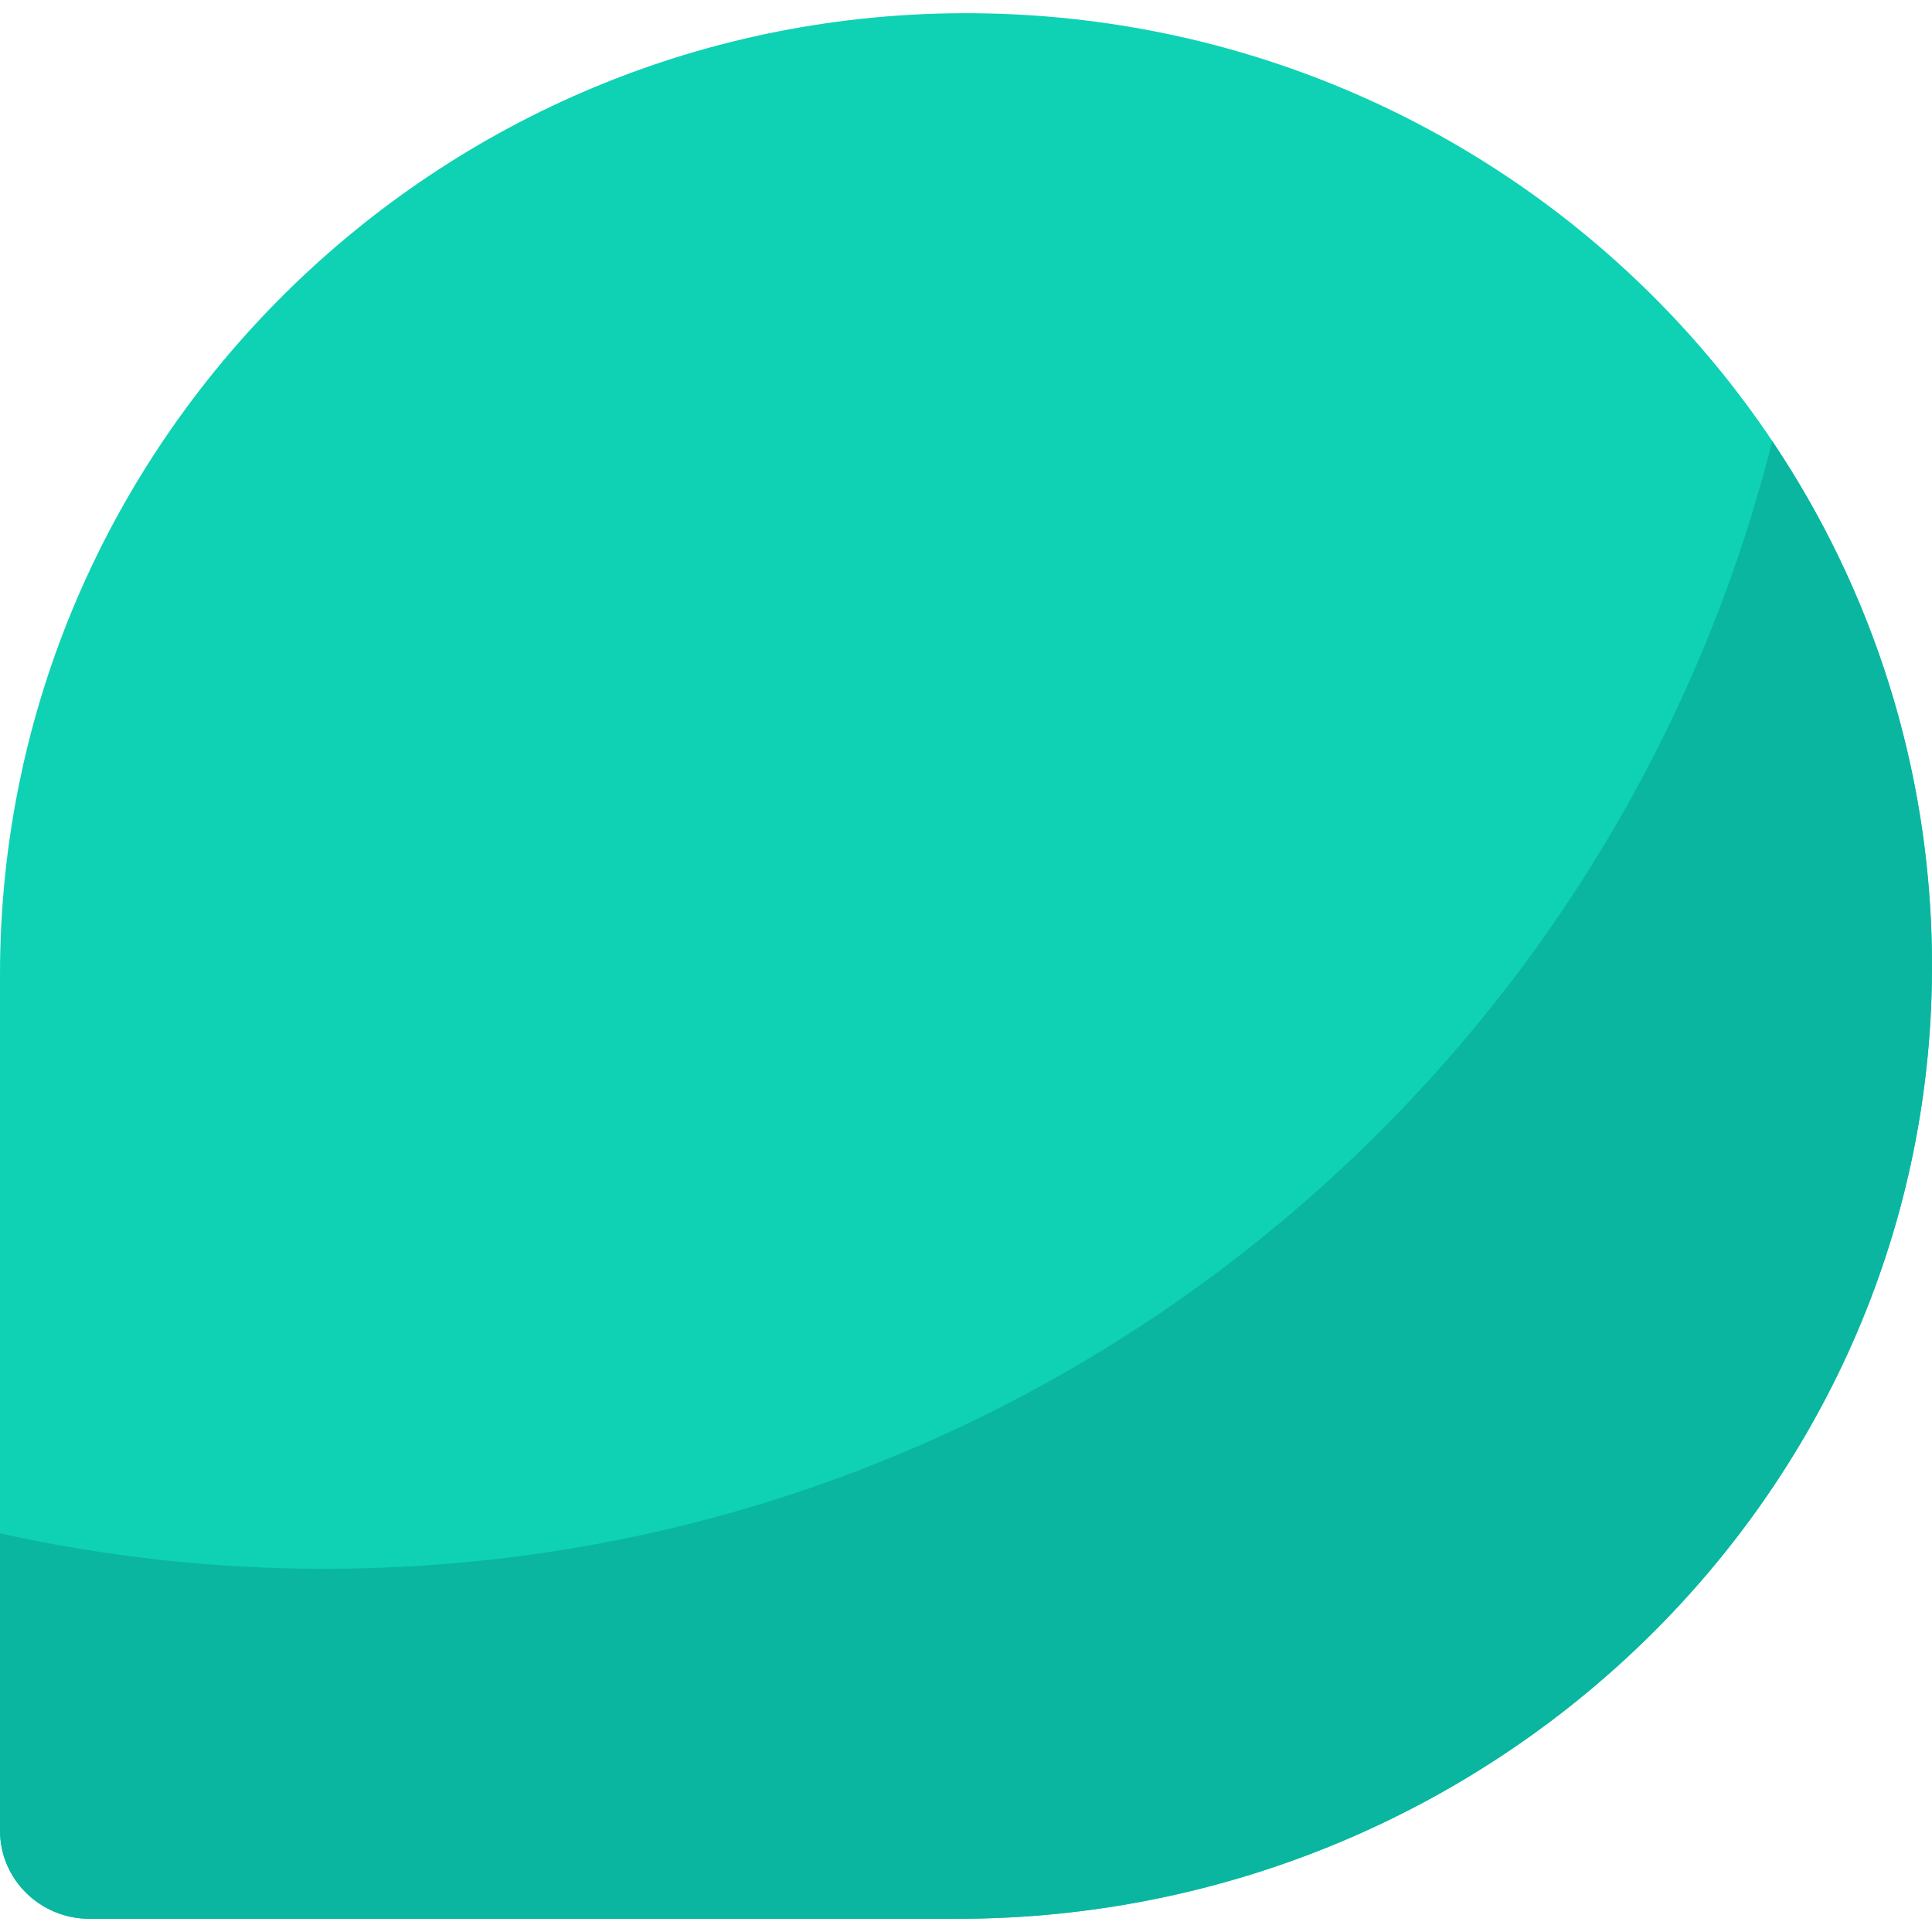 <svg width="68" height="68" viewBox="0 0 68 68" fill="none" xmlns="http://www.w3.org/2000/svg">
<g id="Capa_1" clip-path="url(#clip0_3680_7800)">
<g id="Group">
<g id="Group_2">
<path id="Vector" d="M34.261 0.466C15.333 0.326 0 15.63 0 34.299V64.43C0 66.145 1.41 67.535 3.148 67.535H33.697C52.625 67.535 68.141 52.412 67.999 33.743C67.86 15.426 52.832 0.603 34.261 0.466Z" fill="#0ED2B3"/>
</g>
<g id="Group_3">
<path id="Vector_2" d="M62.377 15.525C56.639 38.332 36.003 55.216 11.425 55.216C7.501 55.216 3.678 54.785 0 53.969V64.43C0 66.145 1.409 67.535 3.148 67.535H33.697C52.625 67.535 68.141 52.412 67.999 33.743C67.948 27.013 65.885 20.756 62.377 15.525Z" fill="#0AB69F"/>
</g>
</g>
</g>
<defs>
<clipPath id="clip0_3680_7800">
<rect width="68" height="68" fill="white"/>
</clipPath>
</defs>
</svg>
